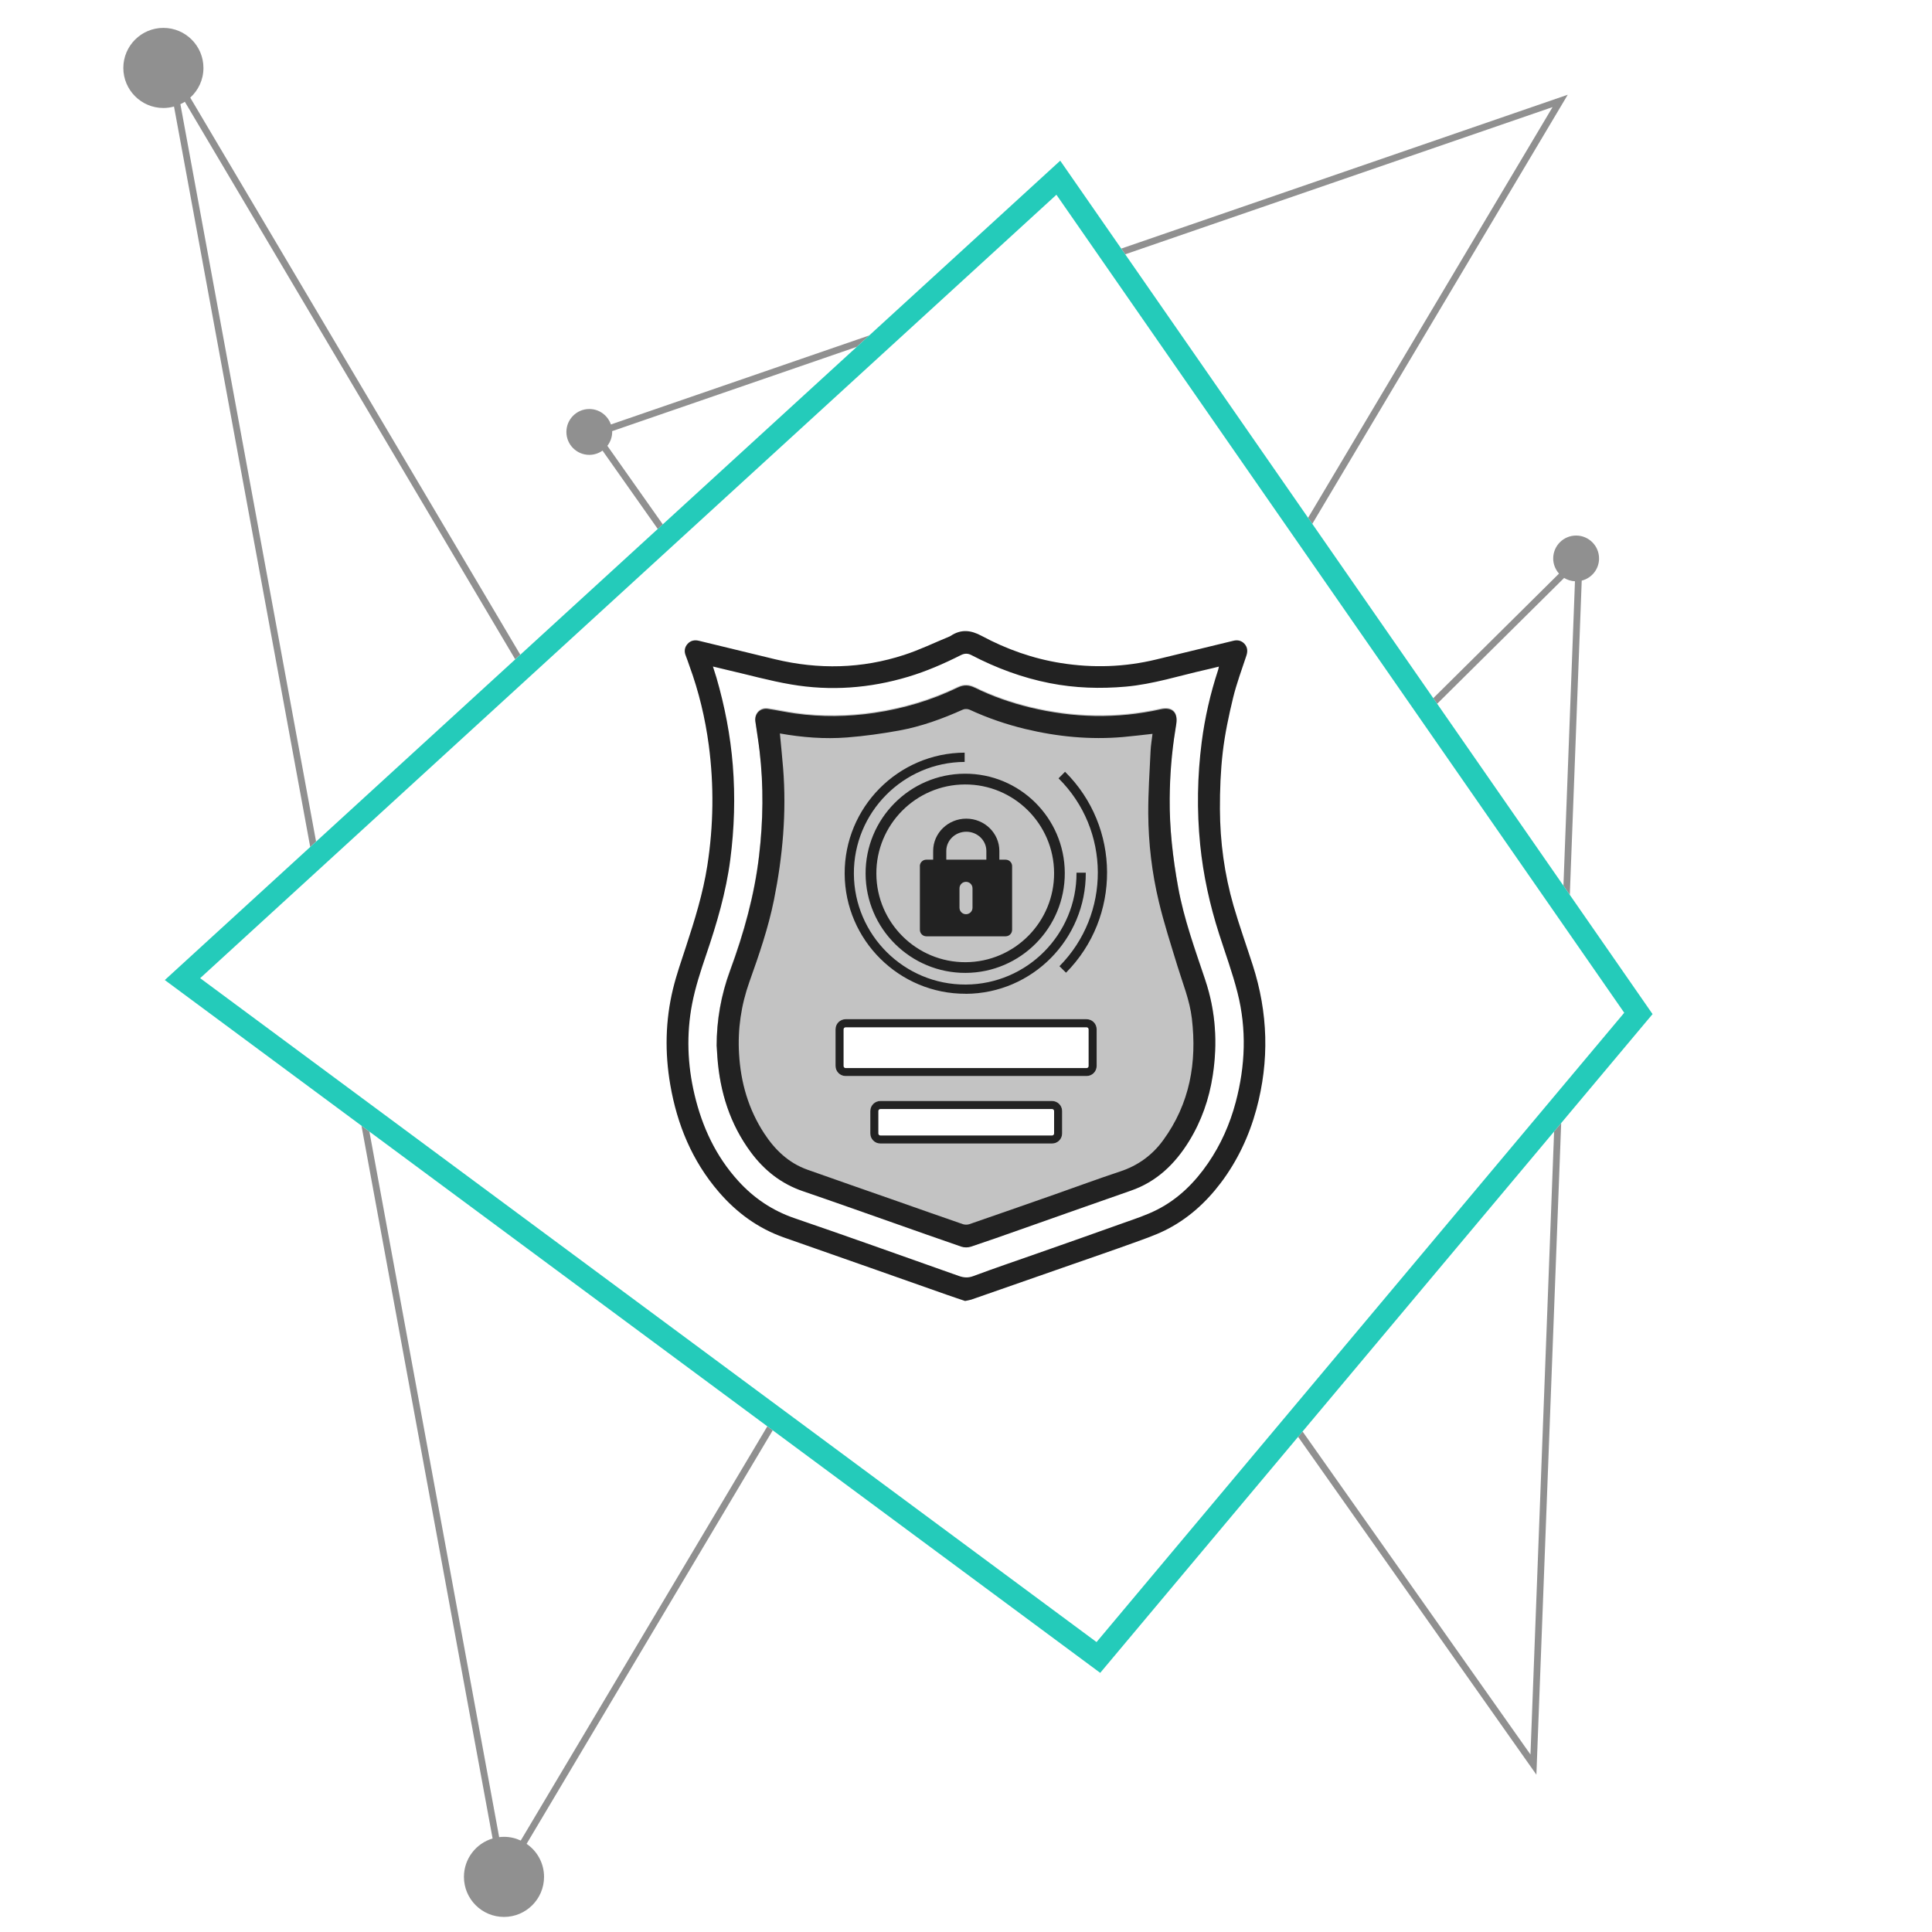 <?xml version="1.0" encoding="UTF-8"?>
<svg xmlns="http://www.w3.org/2000/svg" viewBox="0 0 300 300">
  <defs>
    <style>
      .cls-1, .cls-2 {
        fill: #222;
      }

      .cls-1, .cls-2, .cls-3, .cls-4 {
        stroke-width: 0px;
      }

      .cls-2 {
        opacity: .5;
      }

      .cls-3 {
        fill: #24cbba;
      }

      .cls-5 {
        isolation: isolate;
      }

      .cls-4 {
        fill: none;
      }

      .cls-6 {
        opacity: .27;
      }

      .cls-6, .cls-7 {
        mix-blend-mode: screen;
      }
    </style>
  </defs>
  <g class="cls-5">
    <g id="icona-cornice">
      <g>
        <path class="cls-2" d="M28.01,16.18c.24-.11.47-.24.69-.38l51.3,86.58.79-.72L29.54,15.16c1.26-1.14,2.05-2.78,2.05-4.61,0-3.44-2.79-6.22-6.22-6.22s-6.22,2.79-6.22,6.22,2.79,6.22,6.22,6.22c.57,0,1.12-.08,1.65-.23l21.15,114.97.91-.83L28.01,16.18Z"/>
        <path class="cls-2" d="M80.86,285.8c-.79-.37-1.67-.58-2.6-.58-.26,0-.51.02-.75.05l-20.15-109.56-1.23-.91,20.36,110.68c-2.57.76-4.45,3.14-4.45,5.96,0,3.44,2.79,6.22,6.22,6.22s6.22-2.79,6.22-6.22c0-2.13-1.07-4.01-2.71-5.13l38.22-64.21-.84-.62-38.29,64.32Z"/>
        <polygon class="cls-2" points="237.65 272.44 202.26 222.28 201.57 223.11 238.57 275.57 242.42 174.39 241.32 175.7 237.65 272.44"/>
        <path class="cls-2" d="M94.31,69.23c.46-.6.75-1.35.75-2.16,0-.04-.01-.08-.01-.12l37.98-13.09,1.94-1.77-40.11,13.82c-.48-1.39-1.79-2.4-3.35-2.4-1.96,0-3.56,1.59-3.56,3.56s1.59,3.56,3.56,3.56c.76,0,1.47-.25,2.05-.66l8.58,12.17.78-.71-8.6-12.19Z"/>
        <path class="cls-2" d="M242.89,89.75c.49.3,1.06.48,1.67.51l-1.79,47.26.99,1.43,1.85-48.79c1.54-.39,2.69-1.77,2.69-3.44,0-1.96-1.59-3.56-3.56-3.56s-3.56,1.59-3.56,3.56c0,.9.35,1.72.9,2.35l-19.52,19.34.6.87,19.72-19.54Z"/>
        <polygon class="cls-2" points="241.08 16.63 203.12 80.4 203.77 81.35 243.44 14.71 174.11 38.6 174.72 39.49 241.08 16.63"/>
        <rect class="cls-4" width="299.67" height="299.67"/>
        <path class="cls-3" d="M170.84,259.76L25.59,152.18,164.63,24.95l91.98,132.52-.86,1.02-84.91,101.27ZM31.08,151.89l139.19,103.09,81.94-97.72L164.04,30.24,31.08,151.89Z"/>
        <g>
          <g class="cls-6">
            <path class="cls-1" d="M187.14,152.05c-1.6-4.75-3.31-9.46-4.21-14.41-.83-4.56-1.35-9.15-1.31-13.79.03-3.55.3-7.08.87-10.58.05-.32.1-.64.15-.97.29-1.82-.63-2.69-2.44-2.29-6.78,1.51-13.54,1.34-20.28-.29-2.95-.72-5.82-1.72-8.55-3.06-.91-.45-1.74-.48-2.67-.03-4.09,1.98-8.41,3.26-12.9,3.93-4.11.61-8.23.67-12.34.09-1.42-.2-2.82-.52-4.24-.71-1.22-.17-2.1.79-1.93,1.99.22,1.52.47,3.05.65,4.58.64,5.42.56,10.84-.08,16.26-.72,6.14-2.37,12.04-4.5,17.82-1.4,3.8-2.09,7.69-2.09,11.73.04.59.06,1.17.11,1.76.4,5.38,1.95,10.35,5.19,14.72,2.09,2.83,4.74,4.91,8.11,6.06,4.66,1.58,9.3,3.24,13.95,4.88,3.54,1.24,7.07,2.51,10.62,3.72.45.15,1.05.15,1.51,0,2.53-.84,5.05-1.73,7.56-2.62,5.75-2.02,11.5-4.07,17.25-6.07,4.02-1.4,6.87-4.17,9.05-7.69,1.92-3.12,3.11-6.53,3.67-10.16.78-5.05.47-10-1.16-14.85ZM164.94,176.01c0,.87-.7,1.57-1.57,1.57h-26.65c-.87,0-1.57-.7-1.57-1.57v-3.47c0-.87.7-1.57,1.57-1.57h26.65c.87,0,1.57.7,1.57,1.57v3.47ZM170.29,165.53c0,.87-.7,1.57-1.57,1.57h-37.41c-.87,0-1.57-.7-1.57-1.57v-5.69c0-.87.7-1.57,1.57-1.57h37.41c.87,0,1.57.7,1.57,1.57v5.69Z"/>
          </g>
          <path class="cls-1" d="M149.85,202.01c-.88-.3-1.85-.61-2.8-.95-3.97-1.4-7.94-2.8-11.92-4.2-4.46-1.57-8.93-3.13-13.39-4.7-4.03-1.42-7.35-3.85-10.13-7.08-4.14-4.81-6.46-10.44-7.53-16.63-.86-4.99-.77-9.96.42-14.88.54-2.23,1.31-4.4,2.02-6.58,1.35-4.12,2.64-8.26,3.31-12.56.97-6.23,1.05-12.47.23-18.71-.56-4.22-1.55-8.35-3.02-12.36-.19-.51-.34-1.03-.55-1.53-.28-.67-.2-1.3.26-1.83.46-.53,1.08-.67,1.78-.5,3.94.96,7.89,1.92,11.83,2.87,6.75,1.62,13.45,1.48,20.05-.68,2.4-.78,4.7-1.9,7.04-2.86.06-.02.12-.06.17-.09,1.6-1.07,3.13-.91,4.81,0,3.86,2.07,7.96,3.53,12.31,4.22,4.97.79,9.91.63,14.81-.56,3.98-.97,7.97-1.93,11.96-2.9.68-.17,1.28-.02,1.73.47.47.52.53,1.14.3,1.83-.72,2.18-1.53,4.35-2.07,6.57-.67,2.78-1.27,5.59-1.6,8.42-.34,2.93-.45,5.9-.44,8.85.02,5.08.7,10.1,2.11,14.99.9,3.1,1.99,6.15,2.98,9.22,2.39,7.41,2.61,14.87.57,22.4-1.13,4.15-2.93,7.98-5.52,11.42-2.35,3.11-5.2,5.67-8.71,7.4-1.57.77-3.25,1.34-4.9,1.94-3.12,1.13-6.26,2.2-9.4,3.3-4.53,1.58-9.06,3.16-13.58,4.74-.72.25-1.43.51-2.15.75-.28.09-.59.13-1,.22ZM110.71,103.51c.2.65.38,1.18.54,1.71,1.29,4.45,2.17,8.98,2.54,13.61.39,4.9.24,9.78-.39,14.64-.66,5.08-2.1,9.96-3.75,14.8-.85,2.5-1.68,5.03-2.18,7.62-.9,4.7-.73,9.42.38,14.1,1.19,5.01,3.3,9.55,6.79,13.39,2.43,2.68,5.33,4.62,8.76,5.79,4.03,1.37,8.04,2.79,12.05,4.2,4.48,1.58,8.96,3.17,13.44,4.76.74.26,1.41.33,2.22.03,3.27-1.22,6.58-2.34,9.88-3.5,4.46-1.57,8.93-3.13,13.38-4.73,1.8-.64,3.63-1.23,5.33-2.1,3.28-1.67,5.83-4.21,7.9-7.23,1.98-2.89,3.38-6.06,4.28-9.45,1.5-5.65,1.72-11.34.28-17.01-.78-3.08-1.89-6.09-2.86-9.12-1.45-4.52-2.46-9.12-2.94-13.86-.53-5.33-.44-10.64.24-15.94.49-3.79,1.34-7.52,2.54-11.16.05-.15.07-.31.13-.55-.74.18-1.39.35-2.04.49-4.13.93-8.17,2.24-12.41,2.62-3.96.35-7.9.23-11.81-.54-4.27-.84-8.3-2.34-12.16-4.35-.57-.3-1.07-.29-1.65,0-2.64,1.33-5.34,2.51-8.18,3.36-5.97,1.79-12.05,2.24-18.18,1.19-3.35-.57-6.64-1.5-9.96-2.26-.69-.16-1.37-.33-2.16-.52Z"/>
          <path class="cls-1" d="M111.28,162.46c0-4.04.69-7.93,2.09-11.73,2.13-5.78,3.78-11.68,4.5-17.82.64-5.42.72-10.84.08-16.26-.18-1.53-.43-3.05-.65-4.58-.18-1.2.7-2.16,1.93-1.99,1.42.2,2.82.52,4.24.71,4.12.58,8.23.52,12.34-.09,4.49-.67,8.81-1.95,12.9-3.93.93-.45,1.75-.42,2.67.03,2.73,1.34,5.6,2.34,8.55,3.06,6.73,1.63,13.49,1.8,20.28.29,1.81-.4,2.72.47,2.44,2.29-.05.32-.1.64-.15.97-.57,3.5-.84,7.03-.87,10.58-.04,4.64.48,9.23,1.31,13.79.9,4.96,2.62,9.66,4.21,14.41,1.63,4.85,1.94,9.81,1.16,14.85-.56,3.63-1.75,7.04-3.67,10.16-2.17,3.52-5.02,6.3-9.05,7.69-5.76,2-11.5,4.05-17.25,6.07-2.52.89-5.03,1.78-7.56,2.62-.46.15-1.05.16-1.51,0-3.55-1.21-7.08-2.48-10.62-3.72-4.65-1.63-9.29-3.29-13.95-4.88-3.38-1.15-6.02-3.24-8.11-6.06-3.24-4.37-4.79-9.34-5.19-14.72-.04-.58-.07-1.17-.11-1.76ZM121.1,113.88c.17,1.85.36,3.62.5,5.39.55,6.89-.06,13.71-1.42,20.47-.88,4.35-2.32,8.54-3.81,12.71-1.29,3.63-1.84,7.35-1.61,11.2.26,4.44,1.45,8.59,3.9,12.34,1.67,2.55,3.79,4.6,6.72,5.64,4.62,1.64,9.25,3.25,13.88,4.87,3.42,1.2,6.83,2.41,10.26,3.59.3.1.7.1,1,0,4.41-1.52,8.8-3.06,13.2-4.6,3.4-1.19,6.78-2.45,10.2-3.58,2.77-.91,5-2.53,6.69-4.85,4.14-5.67,5.27-12.06,4.46-18.92-.33-2.83-1.42-5.45-2.24-8.14-1.01-3.32-2.09-6.63-2.89-10-1.07-4.47-1.61-9.03-1.64-13.62-.02-3.25.21-6.51.36-9.76.04-.9.2-1.79.3-2.67-1.56.17-3.05.36-4.54.49-5.13.45-10.2-.04-15.2-1.24-2.98-.72-5.87-1.71-8.66-3-.29-.13-.74-.15-1.03-.02-3.2,1.44-6.48,2.63-9.93,3.26-2.67.48-5.36.86-8.06,1.07-3.48.27-6.95,0-10.44-.62Z"/>
          <g class="cls-7">
            <path class="cls-1" d="M165.34,135.53c.04,8.53-6.86,15.5-15.39,15.54-8.53.04-15.5-6.86-15.54-15.39-.04-8.53,6.86-15.5,15.39-15.54,8.53-.04,15.5,6.86,15.54,15.39ZM163.68,135.54c-.04-7.61-6.26-13.77-13.87-13.73-7.61.04-13.77,6.26-13.73,13.87.04,7.61,6.26,13.77,13.87,13.73,7.61-.04,13.77-6.26,13.73-13.87Z"/>
            <path class="cls-1" d="M149.97,154.32c10.32-.05,18.68-8.49,18.63-18.81h-1.44c.05,9.54-7.67,17.33-17.2,17.37-9.53.05-17.32-7.67-17.37-17.2-.05-9.53,7.67-17.32,17.2-17.37v-1.44c-10.33.05-18.68,8.49-18.63,18.81.05,10.32,8.49,18.68,18.81,18.63Z"/>
            <path class="cls-1" d="M165.38,119.84l-1.01,1.02c8.08,8,8.14,21.09.14,29.17l1.02,1.01c8.56-8.64,8.49-22.64-.15-31.2Z"/>
            <path class="cls-1" d="M142.84,134.5v9.88c0,.56.45,1.01,1.01,1.01h12.3c.56,0,1.01-.45,1.01-1.01v-9.88c0-.56-.45-1.01-1.01-1.01h-.97v-1.36c0-2.76-2.3-5.01-5.14-5.01-2.83,0-5.14,2.25-5.14,5.01v1.36h-1.06c-.56,0-1.01.45-1.01,1.01ZM148.99,137.94c0-.56.45-1.01,1.01-1.01s1.01.45,1.01,1.01v3.01c0,.56-.45,1.01-1.01,1.01-.56,0-1.01-.45-1.01-1.01v-3.01ZM146.94,132.13c0-1.65,1.4-2.98,3.11-2.98s3.11,1.34,3.11,2.98v1.36h-6.22v-1.36Z"/>
          </g>
          <path class="cls-1" d="M168.72,159.52c.18,0,.32.14.32.32v5.69c0,.18-.14.32-.32.32h-37.41c-.18,0-.32-.14-.32-.32v-5.69c0-.18.14-.32.32-.32h37.41M168.72,158.26h-37.41c-.87,0-1.57.7-1.57,1.57v5.69c0,.87.7,1.57,1.57,1.57h37.41c.87,0,1.57-.7,1.57-1.57v-5.69c0-.87-.7-1.57-1.57-1.57h0Z"/>
          <path class="cls-1" d="M163.36,172.21c.18,0,.32.14.32.32v3.47c0,.18-.14.32-.32.32h-26.65c-.18,0-.32-.14-.32-.32v-3.47c0-.18.14-.32.32-.32h26.65M163.36,170.96h-26.65c-.87,0-1.57.7-1.57,1.57v3.47c0,.87.7,1.57,1.57,1.57h26.65c.87,0,1.57-.7,1.57-1.57v-3.47c0-.87-.7-1.57-1.57-1.57h0Z"/>
        </g>
      </g>
    </g>
  </g>
</svg>
